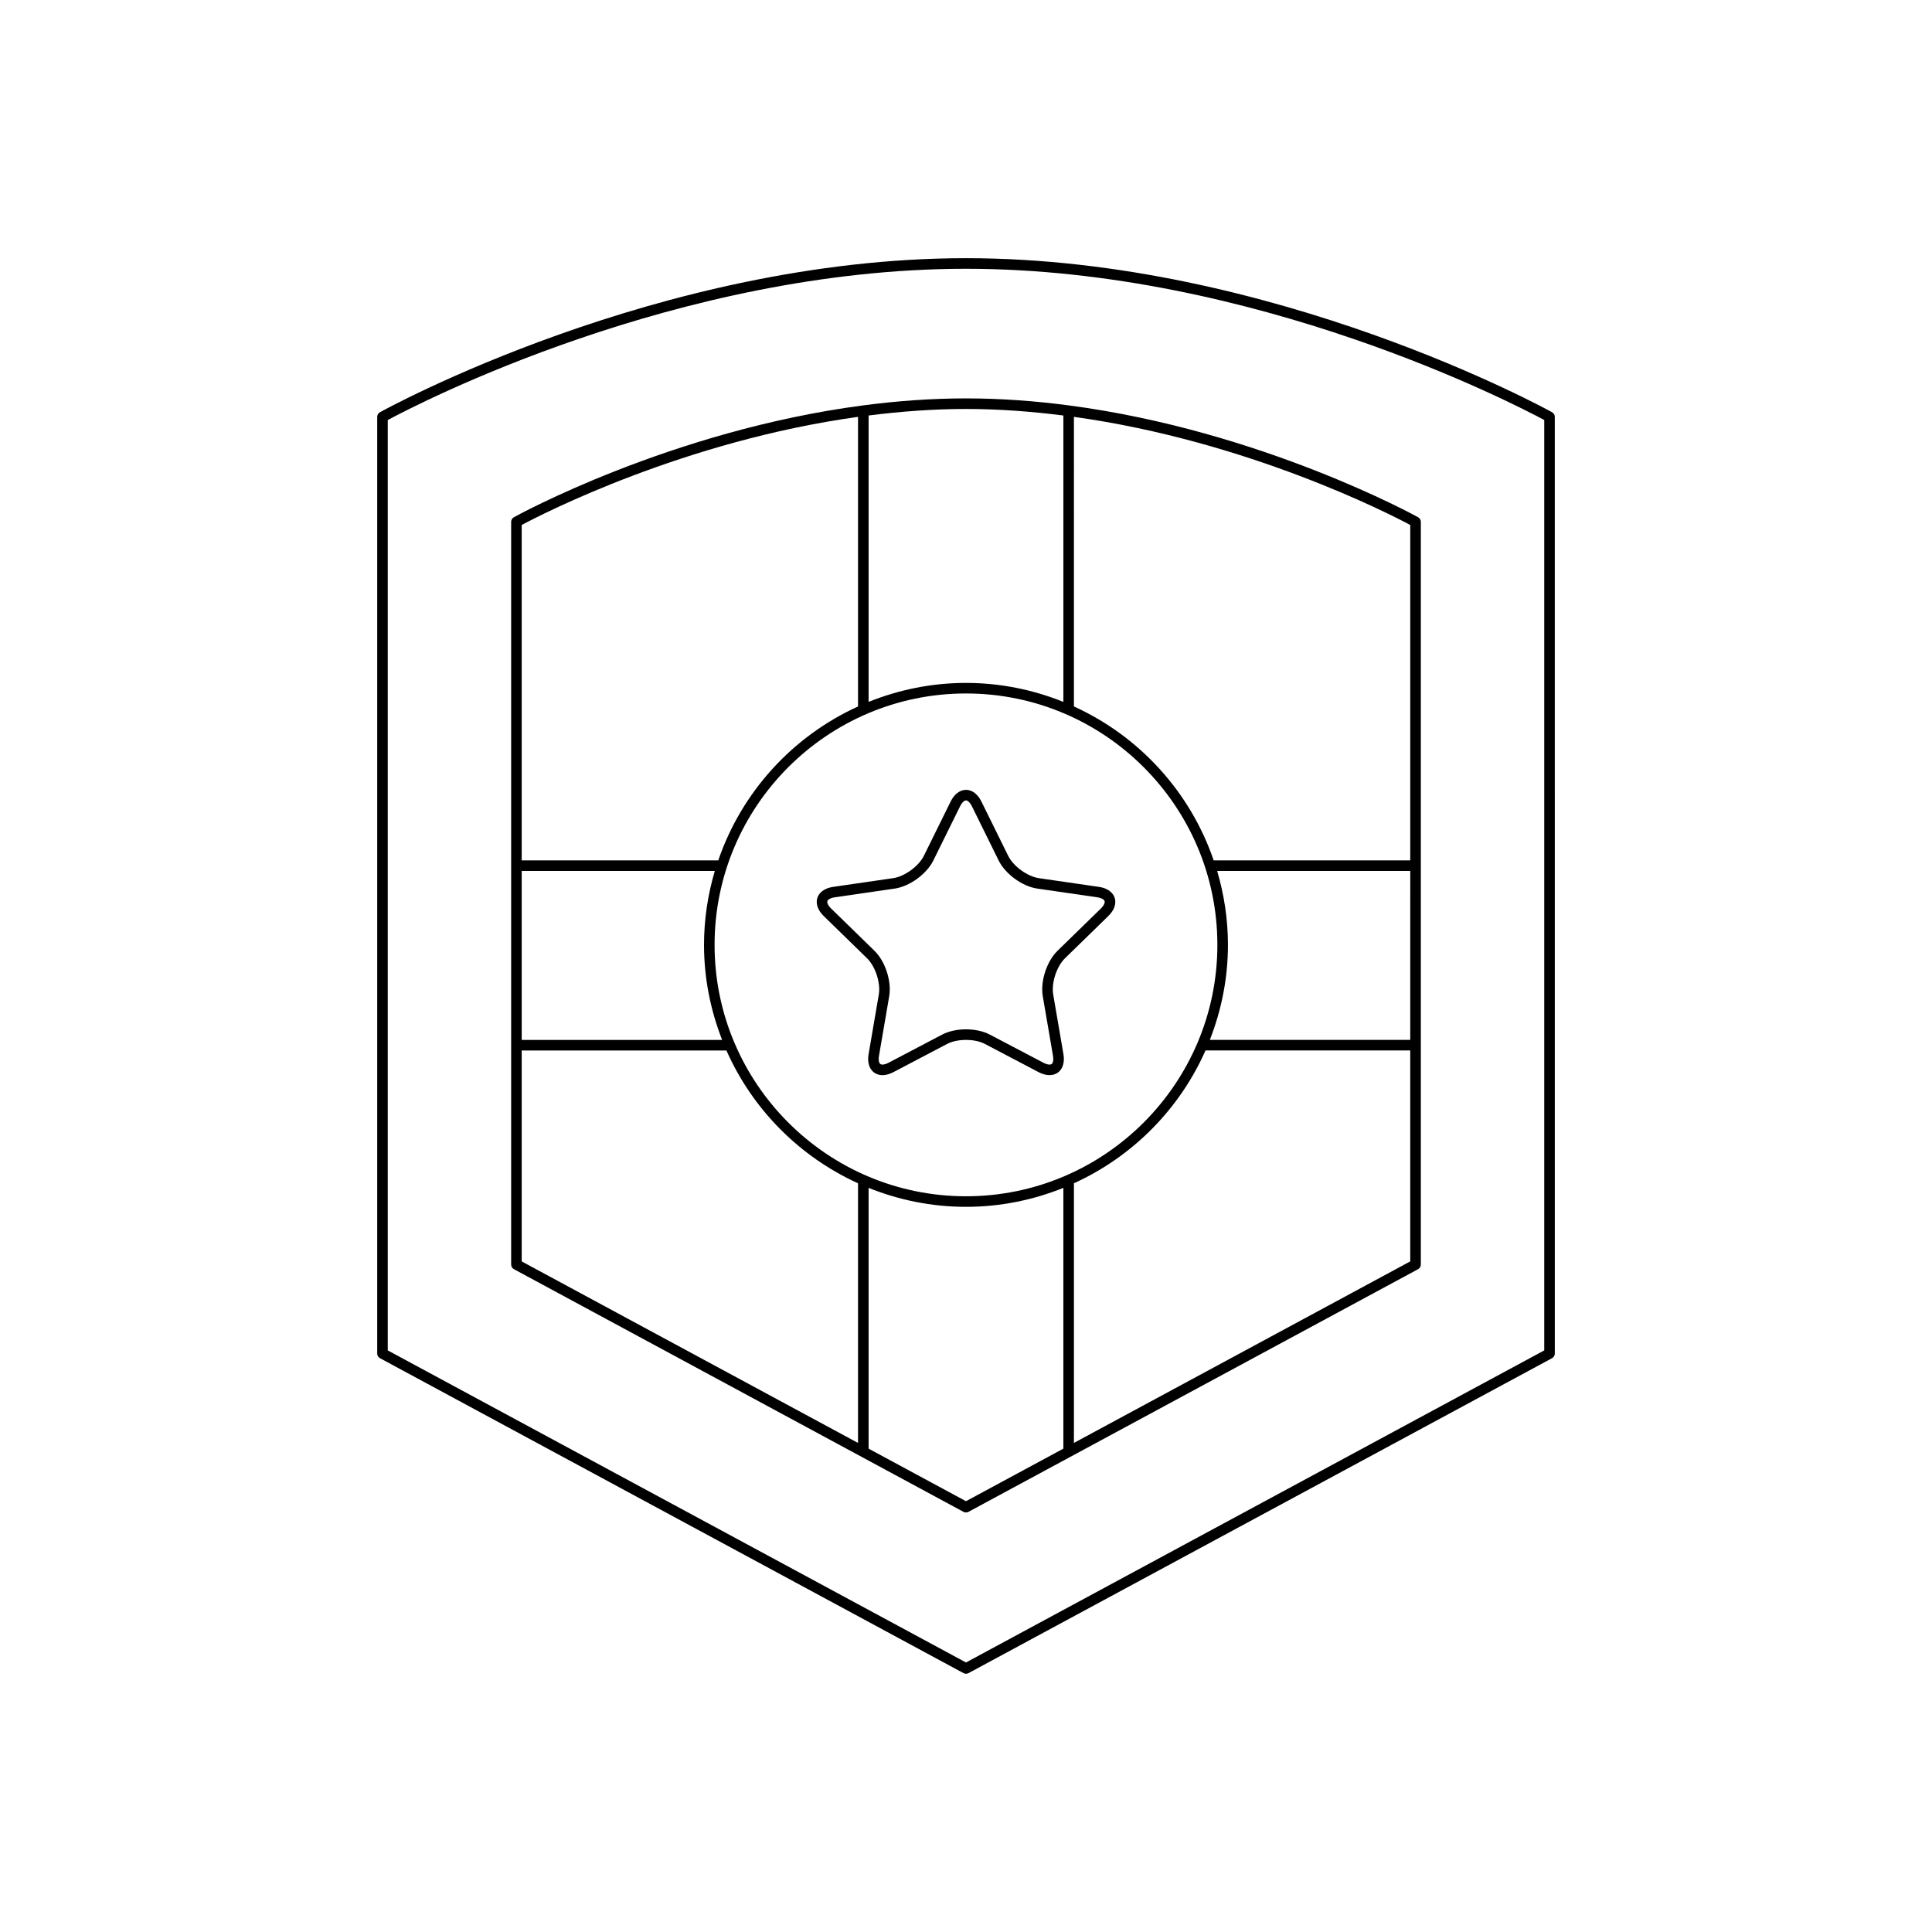 <?xml version="1.0" encoding="UTF-8"?>
<!-- Uploaded to: SVG Repo, www.svgrepo.com, Generator: SVG Repo Mixer Tools -->
<svg fill="#000000" width="800px" height="800px" version="1.1" viewBox="144 144 512 512" xmlns="http://www.w3.org/2000/svg">
 <g>
  <path d="m399.33 587.39c0.207 0.117 0.438 0.172 0.668 0.172s0.461-0.055 0.668-0.168l154.64-83.461c0.449-0.242 0.734-0.715 0.734-1.23l-0.004-248.23c0-0.508-0.273-0.973-0.715-1.219-0.727-0.41-73.879-40.832-155.32-40.832-81.449 0-154.6 40.422-155.32 40.832-0.441 0.246-0.715 0.711-0.715 1.219v248.23c0 0.516 0.285 0.988 0.734 1.23zm-152.57-332.08c7.75-4.168 76.832-40.082 153.24-40.082 76.406 0 145.49 35.918 153.24 40.082v246.56l-153.24 82.703-153.24-82.703z"/>
  <path d="m400.66 544.65 119.14-64.301c0.449-0.242 0.734-0.715 0.734-1.23v-196.82c0-0.508-0.273-0.973-0.715-1.219-0.48-0.27-41.551-22.949-92.574-29.645-0.016 0-0.023-0.016-0.039-0.016-0.008 0-0.012 0.008-0.02 0.008-8.824-1.16-17.934-1.848-27.188-1.848-9.258 0-18.367 0.691-27.188 1.844-0.008 0-0.012-0.008-0.02-0.008-0.016 0-0.023 0.016-0.039 0.016-51.023 6.695-92.094 29.375-92.574 29.645-0.441 0.246-0.715 0.711-0.715 1.219v196.82c0 0.516 0.285 0.988 0.734 1.23l119.13 64.305c0.207 0.113 0.438 0.168 0.668 0.168 0.227 0 0.457-0.055 0.664-0.168zm117.07-66.367-89.129 48.105v-68.809c15.508-7.051 27.973-19.609 34.871-35.195h54.254zm0-58.699h-53.113c3.059-7.82 4.801-16.297 4.801-25.184 0-6.805-1.027-13.367-2.859-19.586h51.176zm-89.129-165.11c46.02 6.391 83.535 25.664 89.129 28.652v88.887h-52.09c-6.211-18.156-19.719-32.918-37.039-40.793zm-54.414-0.363c8.395-1.059 17.023-1.73 25.809-1.73s17.414 0.672 25.809 1.734v75.898c-7.988-3.219-16.688-5.031-25.809-5.031-9.125 0-17.82 1.816-25.809 5.027zm25.809 73.668c36.734 0 66.621 29.887 66.621 66.621 0 36.738-29.887 66.625-66.621 66.625-36.738 0-66.625-29.887-66.625-66.621 0-36.738 29.887-66.625 66.625-66.625zm-117.74-44.652c5.59-2.988 43.098-22.266 89.129-28.652v76.75c-17.32 7.875-30.828 22.637-37.039 40.793h-52.09zm0 91.688h51.176c-1.836 6.219-2.859 12.781-2.859 19.59 0 8.891 1.742 17.367 4.801 25.184h-53.113zm89.129 151.58-89.129-48.105v-55.902h54.254c6.898 15.59 19.367 28.145 34.871 35.195zm2.801 1.512v-69.109c7.988 3.215 16.684 5.027 25.809 5.027s17.82-1.816 25.809-5.027v69.109l-25.809 13.93z"/>
  <path d="m373.78 397.96c2.207 2.152 3.637 6.539 3.117 9.578l-2.699 15.742c-0.52 3.019 0.695 4.406 1.461 4.965 0.434 0.312 1.164 0.684 2.215 0.684 0.797 0 1.781-0.219 2.953-0.832l14.141-7.43c2.734-1.441 7.336-1.441 10.07 0l14.141 7.43c2.711 1.414 4.406 0.695 5.168 0.148 0.766-0.559 1.98-1.945 1.461-4.965l-2.699-15.742c-0.52-3.039 0.906-7.422 3.117-9.578l11.438-11.152c2.191-2.137 2.027-3.969 1.738-4.871-0.297-0.902-1.242-2.481-4.269-2.918l-15.809-2.297c-3.055-0.441-6.785-3.152-8.145-5.922l-7.07-14.328c-1.355-2.746-3.148-3.152-4.102-3.152-0.953 0-2.746 0.41-4.102 3.152l-7.07 14.328c-1.359 2.762-5.09 5.473-8.145 5.922l-15.809 2.297c-3.027 0.438-3.973 2.016-4.269 2.918-0.289 0.902-0.453 2.734 1.738 4.871zm-8.5-16.176 15.809-2.297c3.973-0.574 8.48-3.848 10.254-7.449l7.07-14.328c0.578-1.176 1.195-1.59 1.586-1.59 0.387 0 1.008 0.414 1.586 1.59l7.07 14.328c1.777 3.602 6.281 6.879 10.254 7.449l15.809 2.297c1.301 0.191 1.891 0.652 2.012 1.016 0.113 0.367-0.094 1.086-1.031 2.008l-11.438 11.152c-2.871 2.801-4.594 8.09-3.914 12.047l2.699 15.742c0.219 1.297-0.031 2-0.352 2.227-0.312 0.23-1.055 0.25-2.219-0.359l-14.141-7.43c-3.555-1.871-9.117-1.871-12.672 0l-14.141 7.43c-1.168 0.613-1.918 0.59-2.219 0.359-0.316-0.223-0.57-0.93-0.352-2.227l2.699-15.742c0.68-3.957-1.043-9.25-3.914-12.047l-11.438-11.152c-0.941-0.918-1.148-1.641-1.031-2.008 0.117-0.367 0.711-0.824 2.012-1.016z"/>
 </g>
</svg>